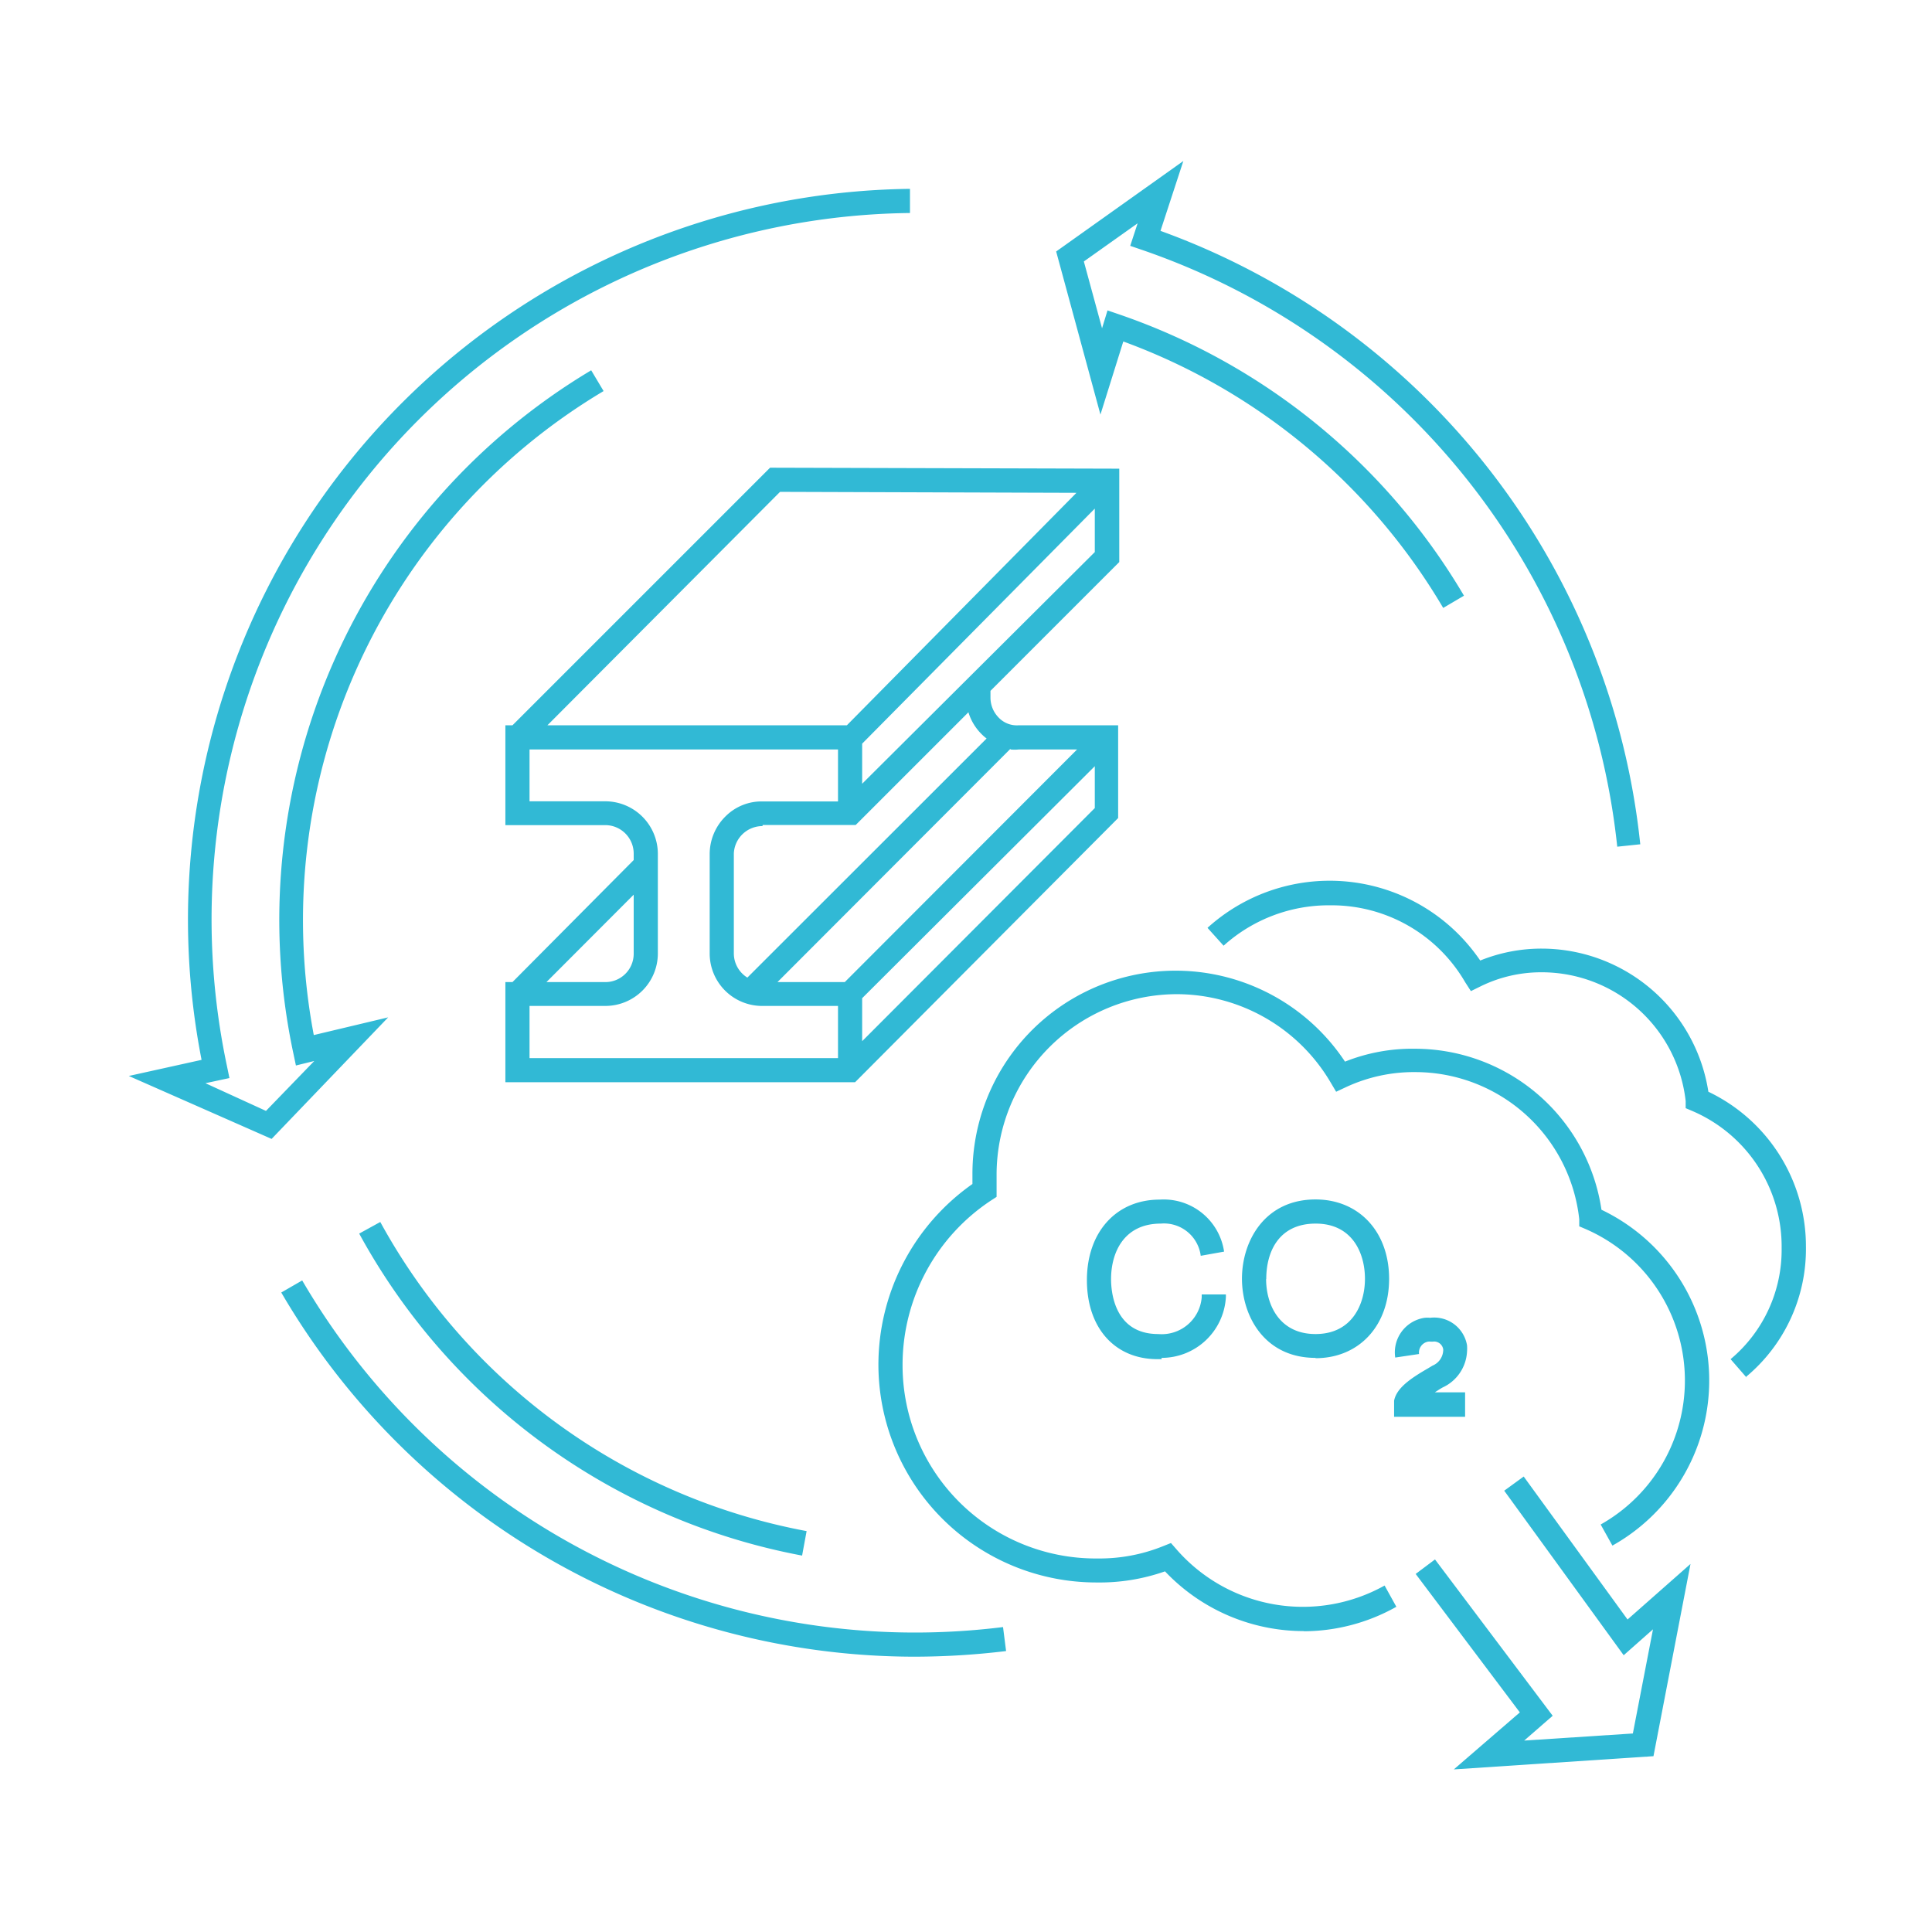 <?xml version="1.0" encoding="UTF-8"?><svg id="Layer_1" data-name="Layer 1" xmlns="http://www.w3.org/2000/svg" xmlns:xlink="http://www.w3.org/1999/xlink" viewBox="0 0 120 120"><defs><clipPath id="clip-path"><rect x="8" y="10" width="104.15" height="99.9" style="fill:none"/></clipPath></defs><g id="Gruppe_1067" data-name="Gruppe 1067"><g id="Gruppe_1054" data-name="Gruppe 1054"><g style="clip-path:url(#clip-path)"><g id="Gruppe_1053" data-name="Gruppe 1053"><path id="Pfad_219" data-name="Pfad 219" d="M90.3,109.9l4.1-3.54-6.47-8.6,1.2-.9,7.31,9.71-1.77,1.54,6.75-.44,1.25-6.47-1.82,1.61L93.43,92.59l1.21-.88,6.45,8.88L105,97.14l-2.3,11.94Zm-33.53-7a45.58,45.58,0,0,1-39.3-22.62l1.3-.75a44.07,44.07,0,0,0,38,21.87h0a44.38,44.38,0,0,0,5.53-.34l.19,1.49a47.6,47.6,0,0,1-5.72.35ZM81,101.31a11.87,11.87,0,0,1-8.64-3.71,12.24,12.24,0,0,1-4.24.69h0A13.54,13.54,0,0,1,54.56,84.81,13.72,13.72,0,0,1,60.4,73.54v-.6a12.62,12.62,0,0,1,23.14-7,11.3,11.3,0,0,1,4.38-.8,11.72,11.72,0,0,1,11.55,10,11.75,11.75,0,0,1,.68,20.86l-.73-1.31a10.26,10.26,0,0,0-.93-18.35h0l-.4-.17,0-.44a10.25,10.25,0,0,0-10.13-9.14,10,10,0,0,0-4.35.93l-.62.29-.35-.59a11.11,11.11,0,0,0-9.52-5.47A11.22,11.22,0,0,0,61.9,72.94v1.4l-.34.22a12.24,12.24,0,0,0-5.5,10.24,12,12,0,0,0,12,12h.17a10.55,10.55,0,0,0,4-.76l.5-.2.35.4A10.41,10.41,0,0,0,86,98.48l.73,1.32a11.79,11.79,0,0,1-5.8,1.52m-31.11-4.7a39.67,39.67,0,0,1-27.51-20l1.31-.72a38.17,38.17,0,0,0,26.48,19.2ZM91,88H86.59V87c.15-.78,1-1.37,2.09-2l.3-.18a1.07,1.07,0,0,0,.66-.94.32.32,0,0,0,0-.07.57.57,0,0,0-.64-.48h0l-.07,0h-.08a.66.66,0,0,0-.14,0,.69.69,0,0,0-.57.77l-1.48.22a2.17,2.17,0,0,1,1.83-2.47h0a2,2,0,0,1,.34,0,2.07,2.07,0,0,1,2.29,1.71,2.56,2.56,0,0,1,0,.39,2.6,2.6,0,0,1-1.52,2.23l-.17.1-.31.2H91Zm17.49-2.43-1-1.15a8.85,8.85,0,0,0,3.17-6.91A9.15,9.15,0,0,0,105.1,69l-.4-.17,0-.44a9,9,0,0,0-8.93-8h-.07a8.52,8.52,0,0,0-3.71.86l-.63.31L91,61a9.59,9.59,0,0,0-8.29-4.77h-.16A9.75,9.75,0,0,0,76,58.74l-1-1.11a11.3,11.3,0,0,1,16,.83,12.11,12.11,0,0,1,.94,1.2,10.13,10.13,0,0,1,3.81-.74h0a10.49,10.49,0,0,1,10.36,8.89,10.64,10.64,0,0,1,6.06,9.63,10.33,10.33,0,0,1-3.71,8.07M72.16,84.42h-.27c-2.64,0-4.38-1.93-4.38-4.91s1.82-5,4.52-5a3.79,3.79,0,0,1,4,3.23L74.58,78a2.3,2.3,0,0,0-2.48-2c-2.29,0-3.09,1.79-3.09,3.45,0,.8.21,3.41,2.93,3.41a2.49,2.49,0,0,0,2.7-2.28v-.18l1.5,0a1.41,1.41,0,0,1,0,.2,4,4,0,0,1-4,3.74m9.57,0c-3.13,0-4.56-2.54-4.57-4.91v0c0-2.38,1.44-4.93,4.57-4.93,2.69,0,4.57,2,4.57,4.93s-1.88,4.93-4.57,4.93m-3.07-4.92c0,1.58.81,3.42,3.07,3.42s3.07-1.84,3.07-3.43S84,76,81.72,76s-3.07,1.73-3.07,3.44m-61.78-8.7L8,66.83l4.52-1a45.39,45.39,0,0,1,44-54.1l0,1.5a43.88,43.88,0,0,0-42.42,53l.15.73-1.49.32L16.52,69l3-3.1-1.14.28-.16-.76A39.76,39.76,0,0,1,36.72,23l.77,1.29a38.26,38.26,0,0,0-18,40l4.62-1.1Zm36.24-3.52H31.39V61h.44l7.53-7.58v-.37a1.77,1.77,0,0,0-1.74-1.8H31.39V45.05h.44l16-16,21.69.06,0,5.8-8,8v.41A1.77,1.77,0,0,0,62,44.54a1.56,1.56,0,0,0,1.25.51h6.2v5.76Zm-20.22-1.5H52.05V62.48H47.4a3.26,3.26,0,0,1-3.32-3.21v-6.2a3.29,3.29,0,0,1,1-2.38,3.16,3.16,0,0,1,2.33-.91h4.64V46.55H32.89v3.22h4.7A3.27,3.27,0,0,1,40.86,53h0v6.22a3.26,3.26,0,0,1-3.26,3.26H32.89ZM53.55,62v2.67L68,50.19v-2.6ZM33.94,61h3.65a1.76,1.76,0,0,0,1.77-1.76h0V55.57ZM62.76,46.51,48.29,61h4.18L66.9,46.55H63.28a2.28,2.28,0,0,1-.52,0m-15.4,4.76A1.78,1.78,0,0,0,45.58,53v6.25a1.77,1.77,0,0,0,.84,1.47L61.28,45.87a2.55,2.55,0,0,1-.3-.26,3.23,3.23,0,0,1-.83-1.37l-7,7H47.37m6.18-5.05v2.49L68,34.29l0-2.7ZM34,45.05H52.6L66.86,30.61l-18.41-.06Zm66.45,7.54A44.07,44.07,0,0,0,70.9,15.51l-.7-.24.46-1.4-3.34,2.37,1.13,4.15.34-1.11.73.25A39.87,39.87,0,0,1,90.93,37l-1.29.76A38.36,38.36,0,0,0,69.77,21.21l-1.42,4.54L65.6,15.62,73.5,10l-1.42,4.34a45.55,45.55,0,0,1,29.8,38.1Z" style="fill:#31b9d5"/></g></g></g><rect id="Rechteck_997" data-name="Rechteck 997" width="120" height="120" style="fill:none"/></g></svg>